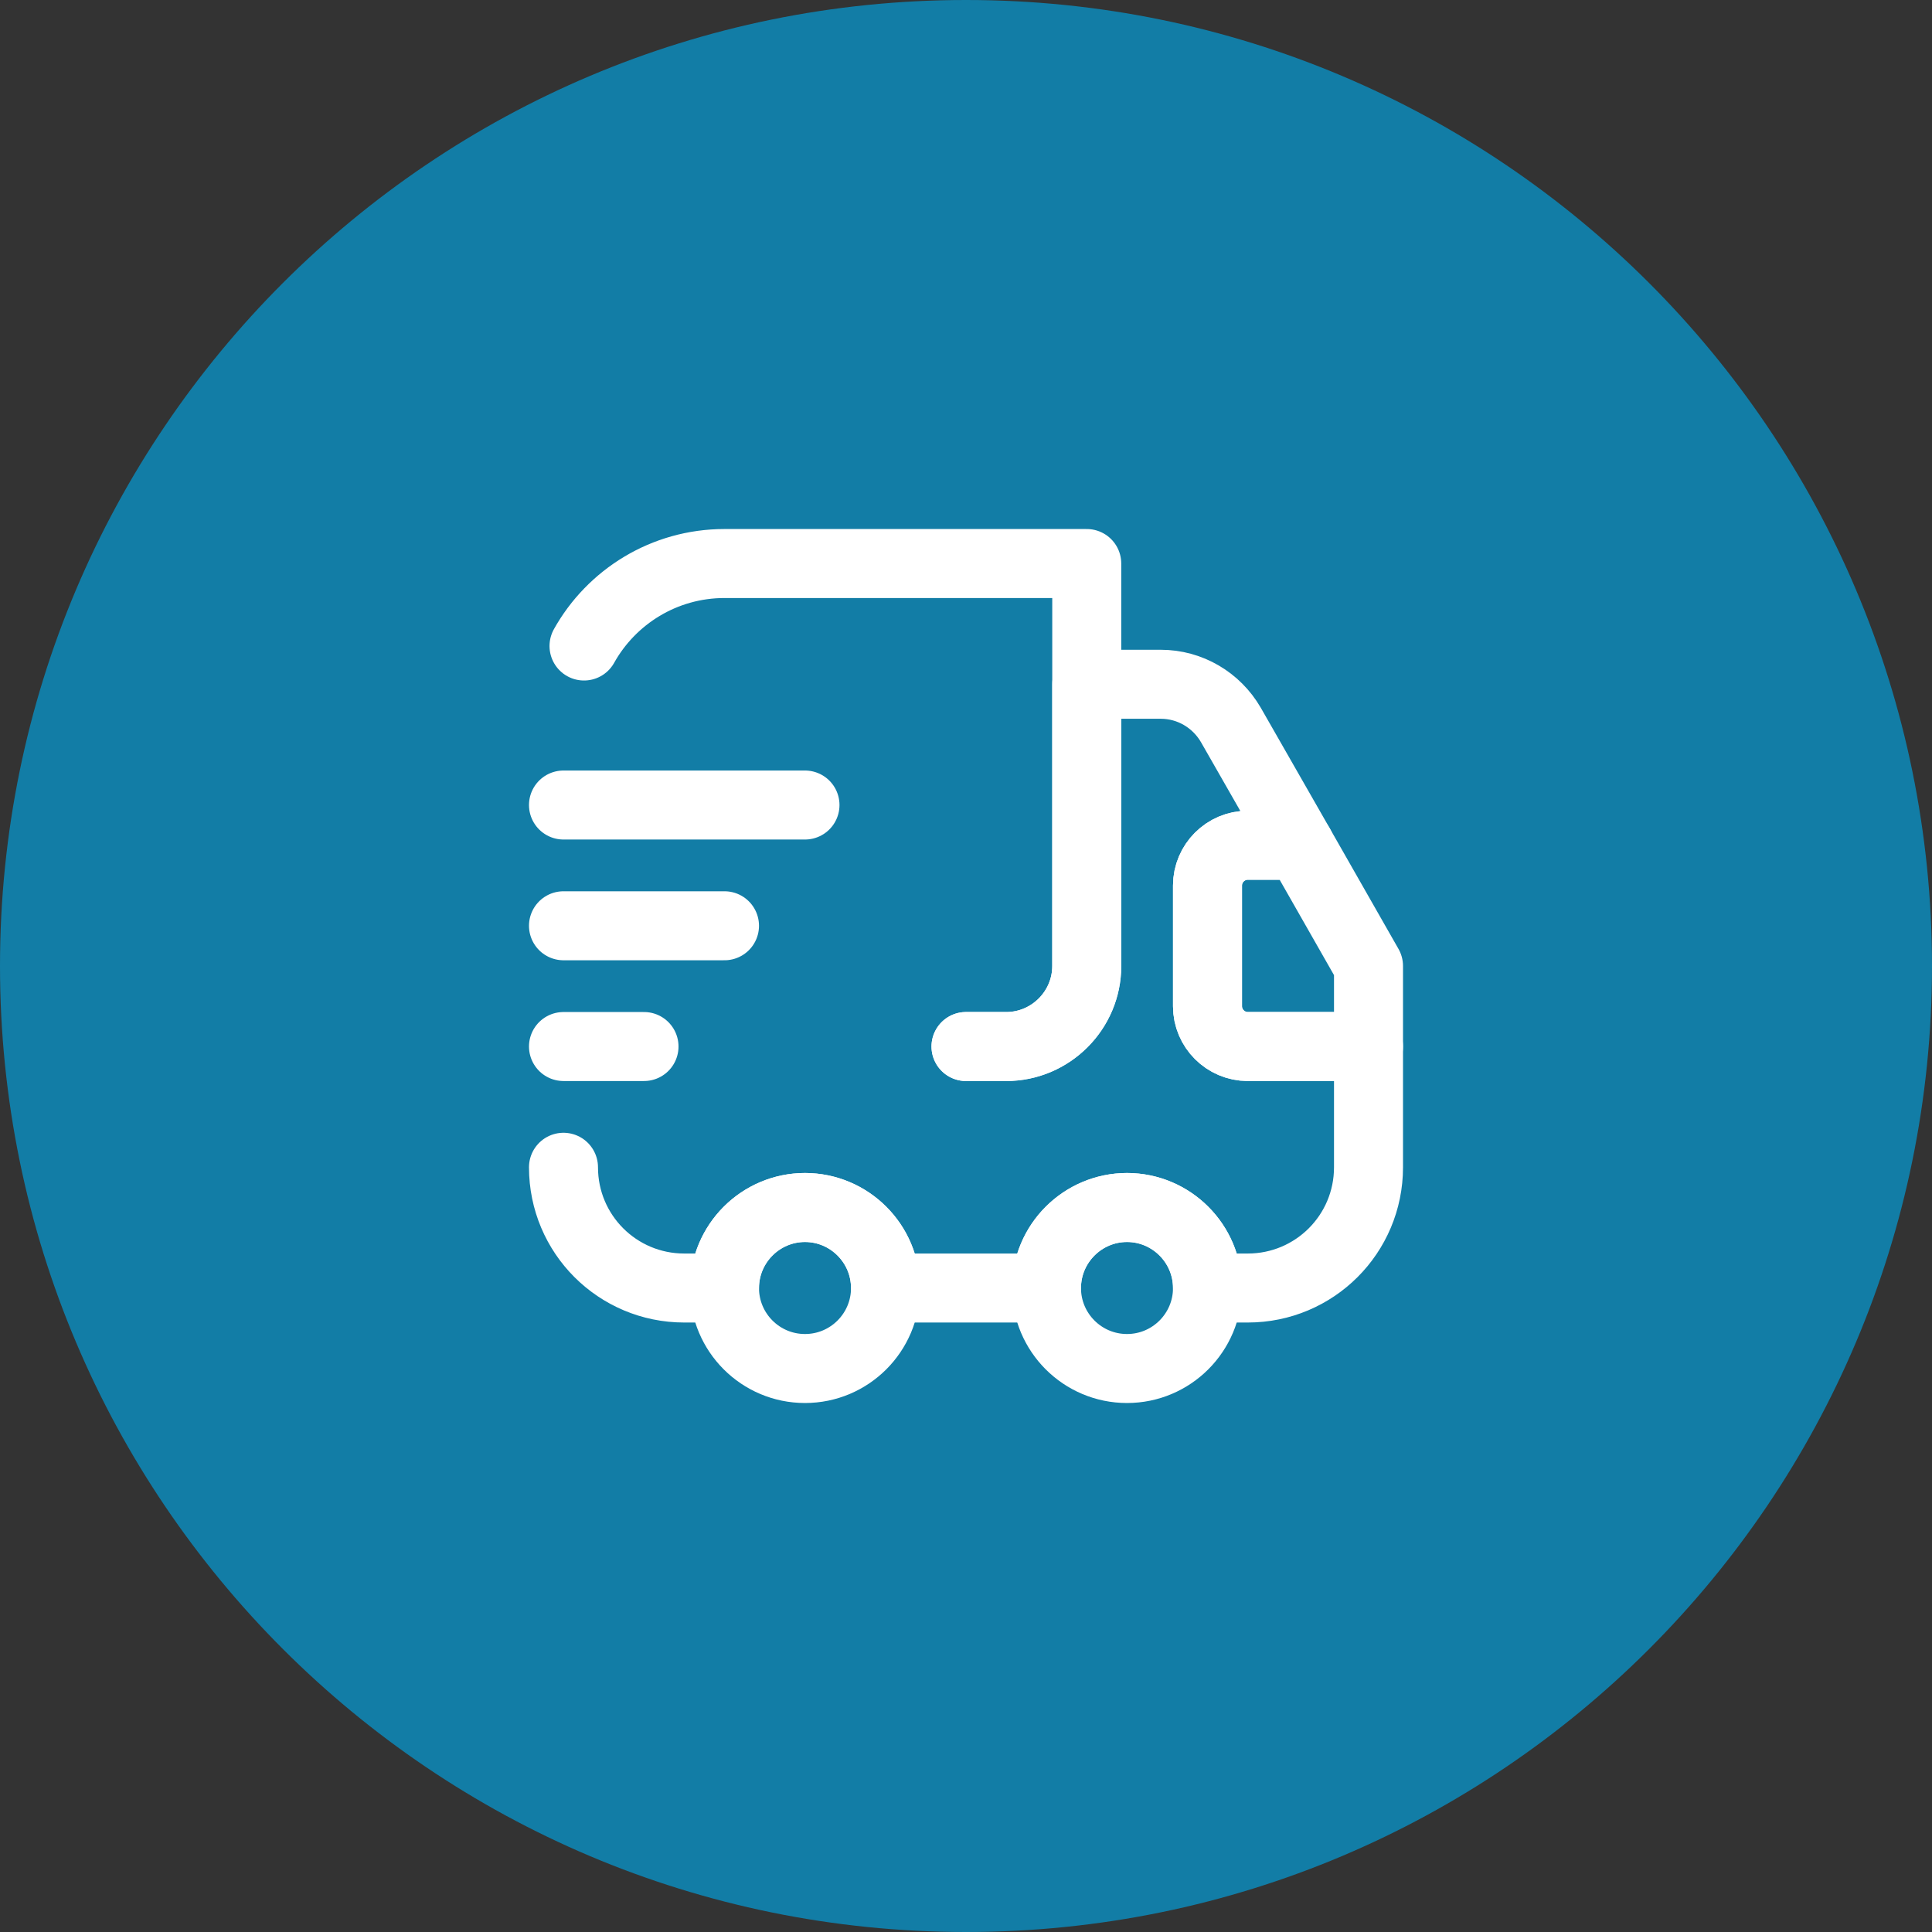 <svg width="56" height="56" viewBox="0 0 56 56" fill="none" xmlns="http://www.w3.org/2000/svg">
<rect x="0" y="0" width="56" height="56" fill="#333333" stroke="none"/>
<g clip-path="url(#clip0_1328_23)">
<path d="M28 56C43.464 56 56 43.464 56 28C56 12.536 43.464 0 28 0C12.536 0 0 12.536 0 28C0 43.464 12.536 56 28 56Z" fill="#127DA6"/>
<path d="M28 30.334H29.167C30.45 30.334 31.5 29.284 31.5 28V16.334H21C19.25 16.334 17.722 17.302 16.928 18.725" stroke="white" stroke-width="2" stroke-linecap="round" stroke-linejoin="round"/>
<path d="M16.333 33.834C16.333 35.77 17.897 37.334 19.833 37.334H21C21 36.05 22.05 35 23.333 35C24.617 35 25.667 36.05 25.667 37.334H30.333C30.333 36.05 31.383 35 32.667 35C33.95 35 35 36.05 35 37.334H36.167C38.103 37.334 39.667 35.77 39.667 33.834V30.334H36.167C35.525 30.334 35 29.808 35 29.167V25.667C35 25.025 35.525 24.5 36.167 24.5H37.672L35.677 21.012C35.257 20.288 34.487 19.834 33.647 19.834H31.5V28C31.5 29.284 30.45 30.334 29.167 30.334H28" stroke="white" stroke-width="2" stroke-linecap="round" stroke-linejoin="round"/>
<path d="M23.333 39.667C24.622 39.667 25.667 38.622 25.667 37.333C25.667 36.045 24.622 35 23.333 35C22.045 35 21 36.045 21 37.333C21 38.622 22.045 39.667 23.333 39.667Z" stroke="white" stroke-width="2" stroke-linecap="round" stroke-linejoin="round"/>
<path d="M32.667 39.667C33.955 39.667 35 38.622 35 37.333C35 36.045 33.955 35 32.667 35C31.378 35 30.333 36.045 30.333 37.333C30.333 38.622 31.378 39.667 32.667 39.667Z" stroke="white" stroke-width="2" stroke-linecap="round" stroke-linejoin="round"/>
<path d="M39.667 28V30.333H36.167C35.525 30.333 35 29.808 35 29.167V25.667C35 25.025 35.525 24.5 36.167 24.5H37.672L39.667 28Z" stroke="white" stroke-width="2" stroke-linecap="round" stroke-linejoin="round"/>
<path d="M16.333 23.334H23.333" stroke="white" stroke-width="2" stroke-linecap="round" stroke-linejoin="round"/>
<path d="M16.333 26.834H21" stroke="white" stroke-width="2" stroke-linecap="round" stroke-linejoin="round"/>
<path d="M16.333 30.334H18.667" stroke="white" stroke-width="2" stroke-linecap="round" stroke-linejoin="round"/>
</g>
<defs>
<clipPath id="clip0_1328_23">
<rect width="56" height="56" fill="white"/>
</clipPath>
</defs>
</svg>
